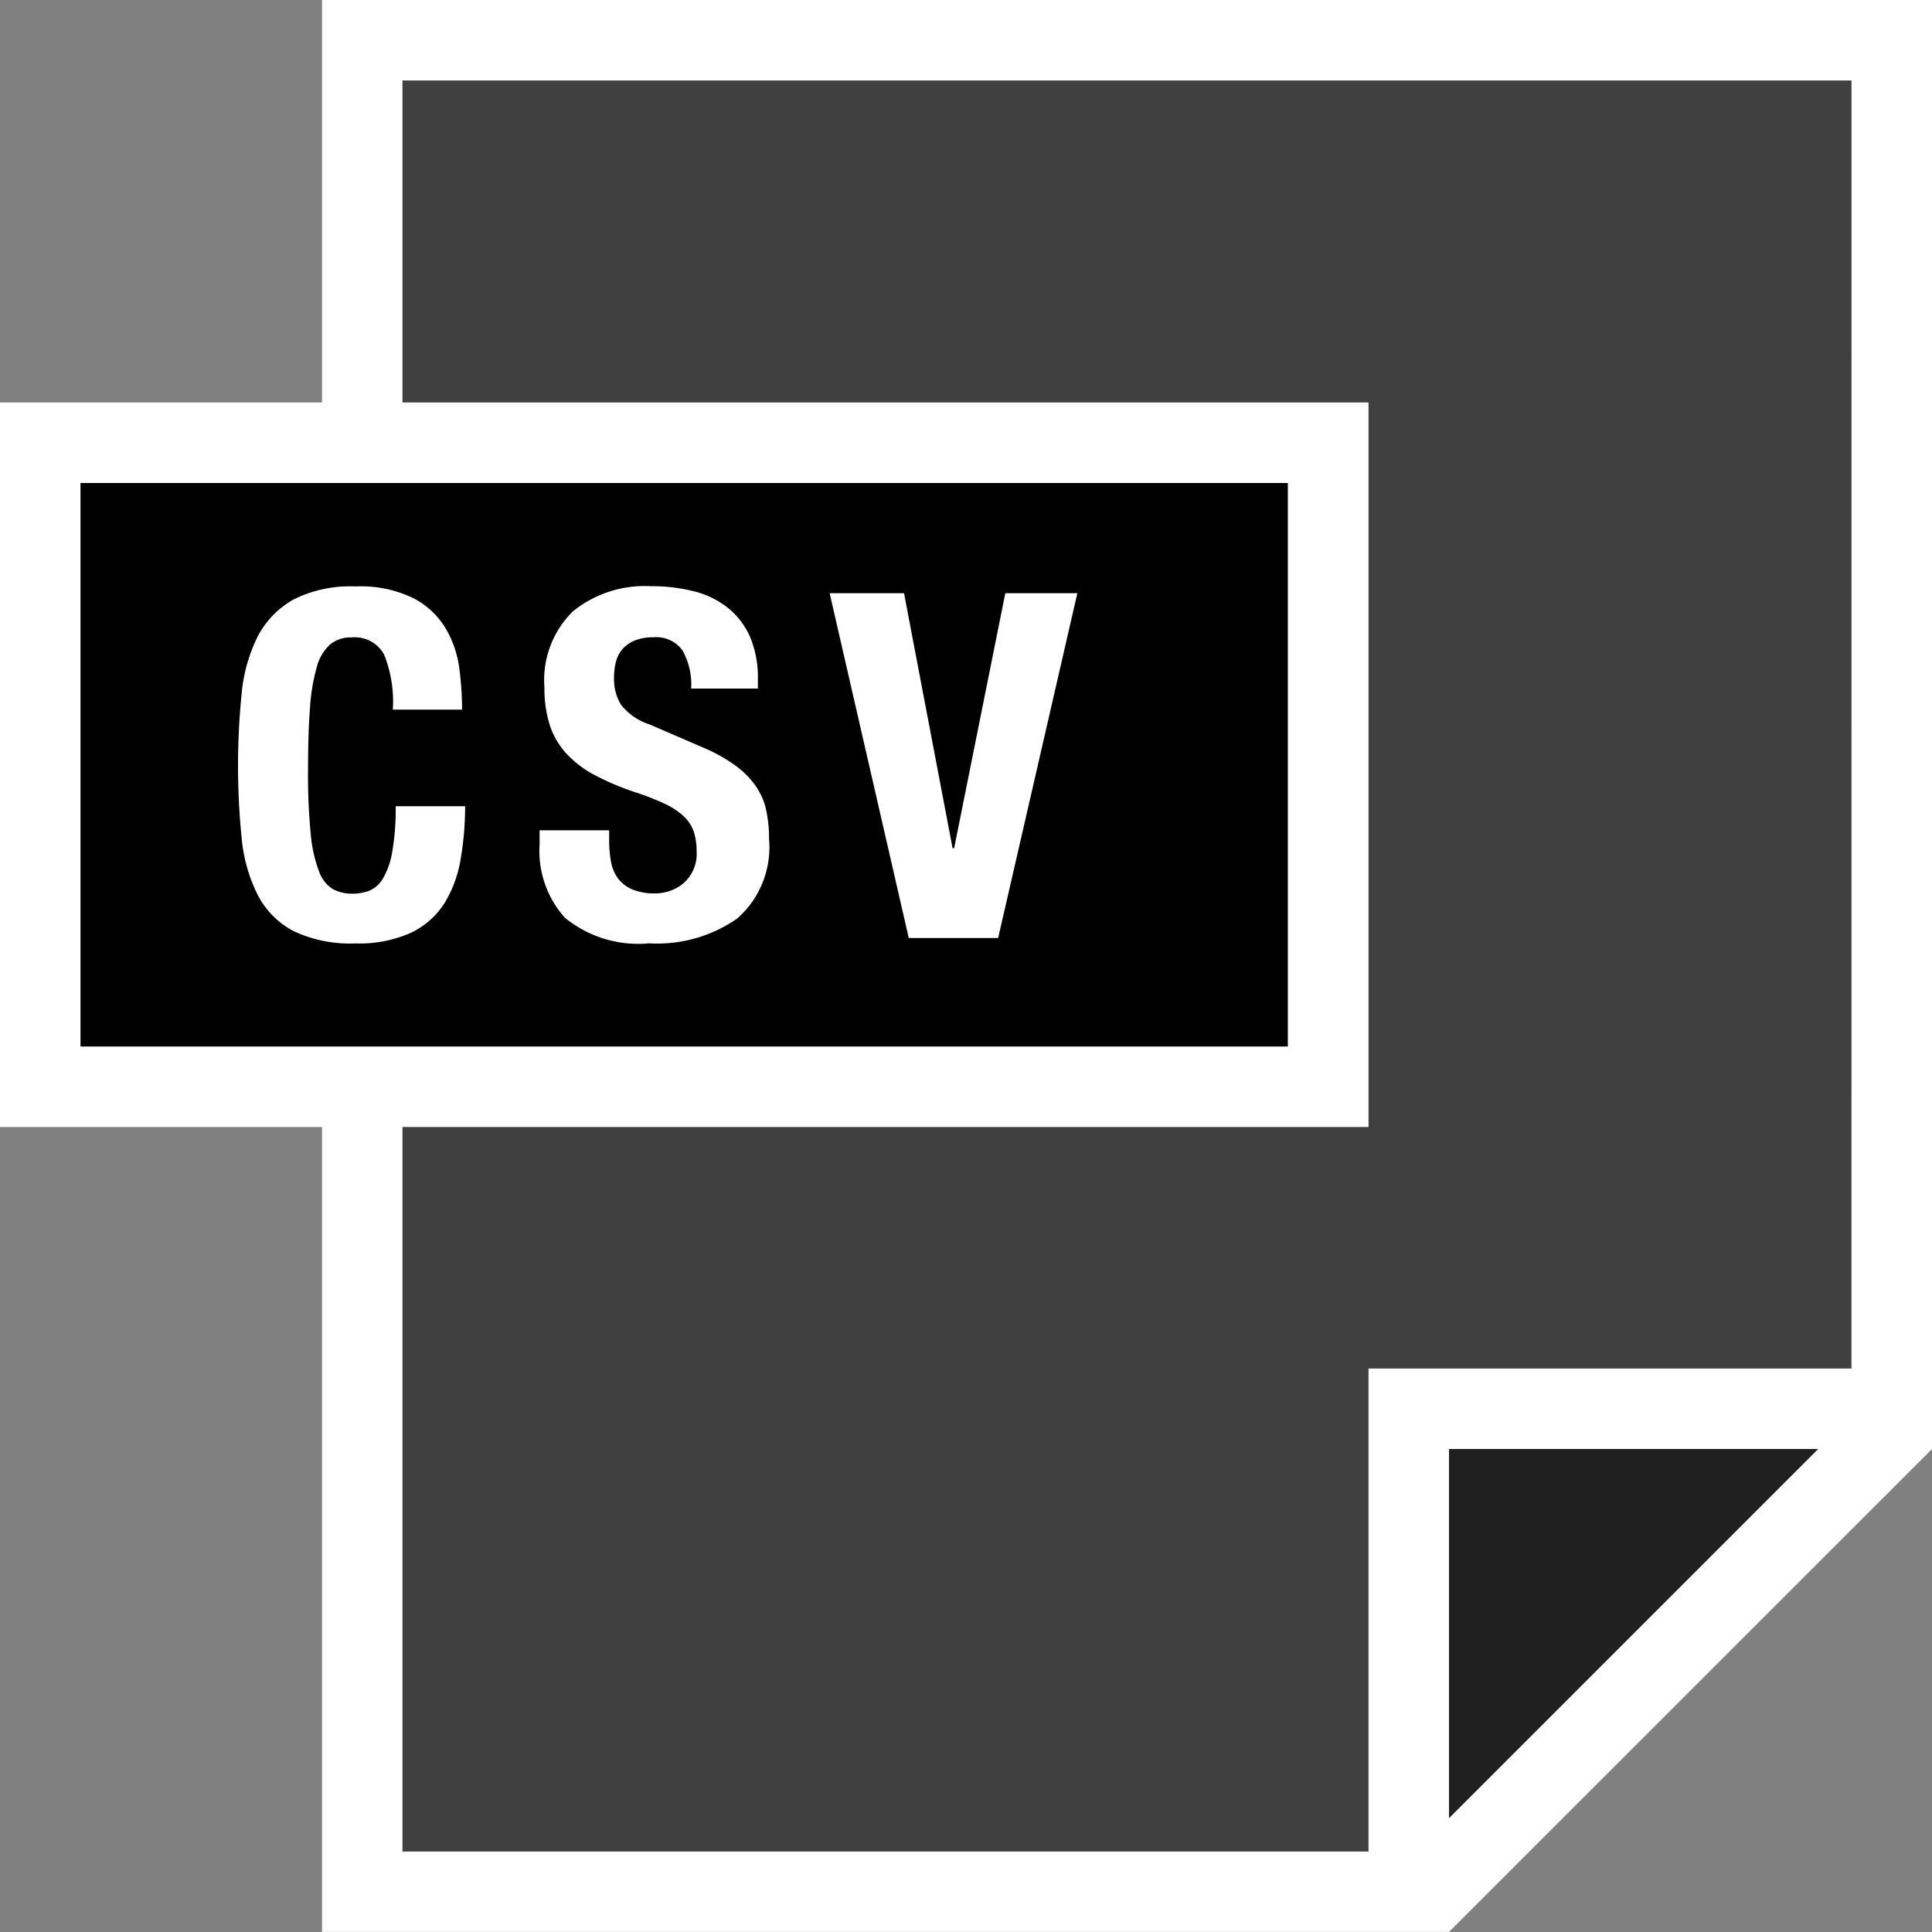 <?xml version="1.0" encoding="UTF-8"?><svg xmlns="http://www.w3.org/2000/svg" width="42.725" height="42.725" viewBox="0 0 42.725 42.725"><rect x="0" y="0" width="42.725" height="42.725" fill="#808080" stroke="none"/><defs><style>.a{fill:rgba(0,0,0,0.5);}.b{fill:#fff;}</style></defs><path class="a" d="M72,8h33.824V38.264L95.143,48.945H72Z" transform="translate(-63.989 -7.11)"/><path class="a" d="M280,280h10.681L280,290.681Z" transform="translate(-248.846 -248.846)"/><rect width="27.415" height="14.514" transform="translate(1.613 9.676)"/><path class="b" d="M7.121,0V8.9H0V24.923H7.121v17.8H32.044L42.725,32.044V0ZM1.78,10.681h26.7V23.143H1.78ZM32.044,40.208V32.044h8.164Zm8.9-9.944H30.264V40.945H8.9V24.923H30.264V8.9H8.9V1.78H40.945Z"/><g transform="translate(5.271 12.964)"><path class="b" d="M50.6,118.068a.737.737,0,0,0-.721-.381.712.712,0,0,0-.475.157,1.021,1.021,0,0,0-.294.5,4.282,4.282,0,0,0-.15.91c-.03.374-.043.831-.043,1.372a13.337,13.337,0,0,0,.059,1.4,3.056,3.056,0,0,0,.182.828.744.744,0,0,0,.31.4.893.893,0,0,0,.433.1,1.026,1.026,0,0,0,.379-.069.643.643,0,0,0,.3-.278,1.726,1.726,0,0,0,.2-.587,5.359,5.359,0,0,0,.075-1h1.536a6.9,6.9,0,0,1-.1,1.175,2.693,2.693,0,0,1-.358.972,1.8,1.8,0,0,1-.737.65,2.789,2.789,0,0,1-1.234.237,2.916,2.916,0,0,1-1.376-.278,1.874,1.874,0,0,1-.785-.8,3.53,3.53,0,0,1-.352-1.25,15.991,15.991,0,0,1,0-3.2,3.587,3.587,0,0,1,.352-1.255,2,2,0,0,1,.785-.817,2.781,2.781,0,0,1,1.376-.294,2.655,2.655,0,0,1,1.3.267,1.8,1.8,0,0,1,.709.678,2.35,2.35,0,0,1,.294.887,7.29,7.29,0,0,1,.059.892H50.792A2.8,2.8,0,0,0,50.6,118.068Z" transform="translate(-47.376 -116.555)"/><path class="b" d="M108.786,122.13a2.663,2.663,0,0,0,.043.484.871.871,0,0,0,.16.369.784.784,0,0,0,.317.237,1.279,1.279,0,0,0,.495.085.98.98,0,0,0,.636-.23.868.868,0,0,0,.283-.71,1.317,1.317,0,0,0-.069-.443.857.857,0,0,0-.23-.335,1.644,1.644,0,0,0-.422-.272,5.9,5.9,0,0,0-.646-.251,5.67,5.67,0,0,1-.887-.376,2.316,2.316,0,0,1-.625-.475,1.7,1.7,0,0,1-.368-.63,2.666,2.666,0,0,1-.118-.83,2.129,2.129,0,0,1,.63-1.686,2.523,2.523,0,0,1,1.73-.555,3.761,3.761,0,0,1,.945.112,1.955,1.955,0,0,1,.748.363,1.707,1.707,0,0,1,.491.639,2.286,2.286,0,0,1,.176.935v.214H110.6a1.557,1.557,0,0,0-.19-.84.712.712,0,0,0-.641-.294,1.1,1.1,0,0,0-.427.075.733.733,0,0,0-.272.2.694.694,0,0,0-.139.287,1.358,1.358,0,0,0-.037.331,1.1,1.1,0,0,0,.15.593,1.317,1.317,0,0,0,.641.443l1.186.513a3.477,3.477,0,0,1,.714.4,1.918,1.918,0,0,1,.443.449,1.481,1.481,0,0,1,.23.529,2.942,2.942,0,0,1,.064.639,2.1,2.1,0,0,1-.7,1.757,3.082,3.082,0,0,1-1.949.552,2.562,2.562,0,0,1-1.866-.566,2.209,2.209,0,0,1-.559-1.624v-.31h1.538S108.786,122.13,108.786,122.13Z" transform="translate(-100.586 -116.512)"/><path class="b" d="M167.63,123.5h.034l1.132-5.64h1.593l-1.752,7.626h-1.976l-1.75-7.626h1.645Z" transform="translate(-151.835 -117.706)"/></g></svg>